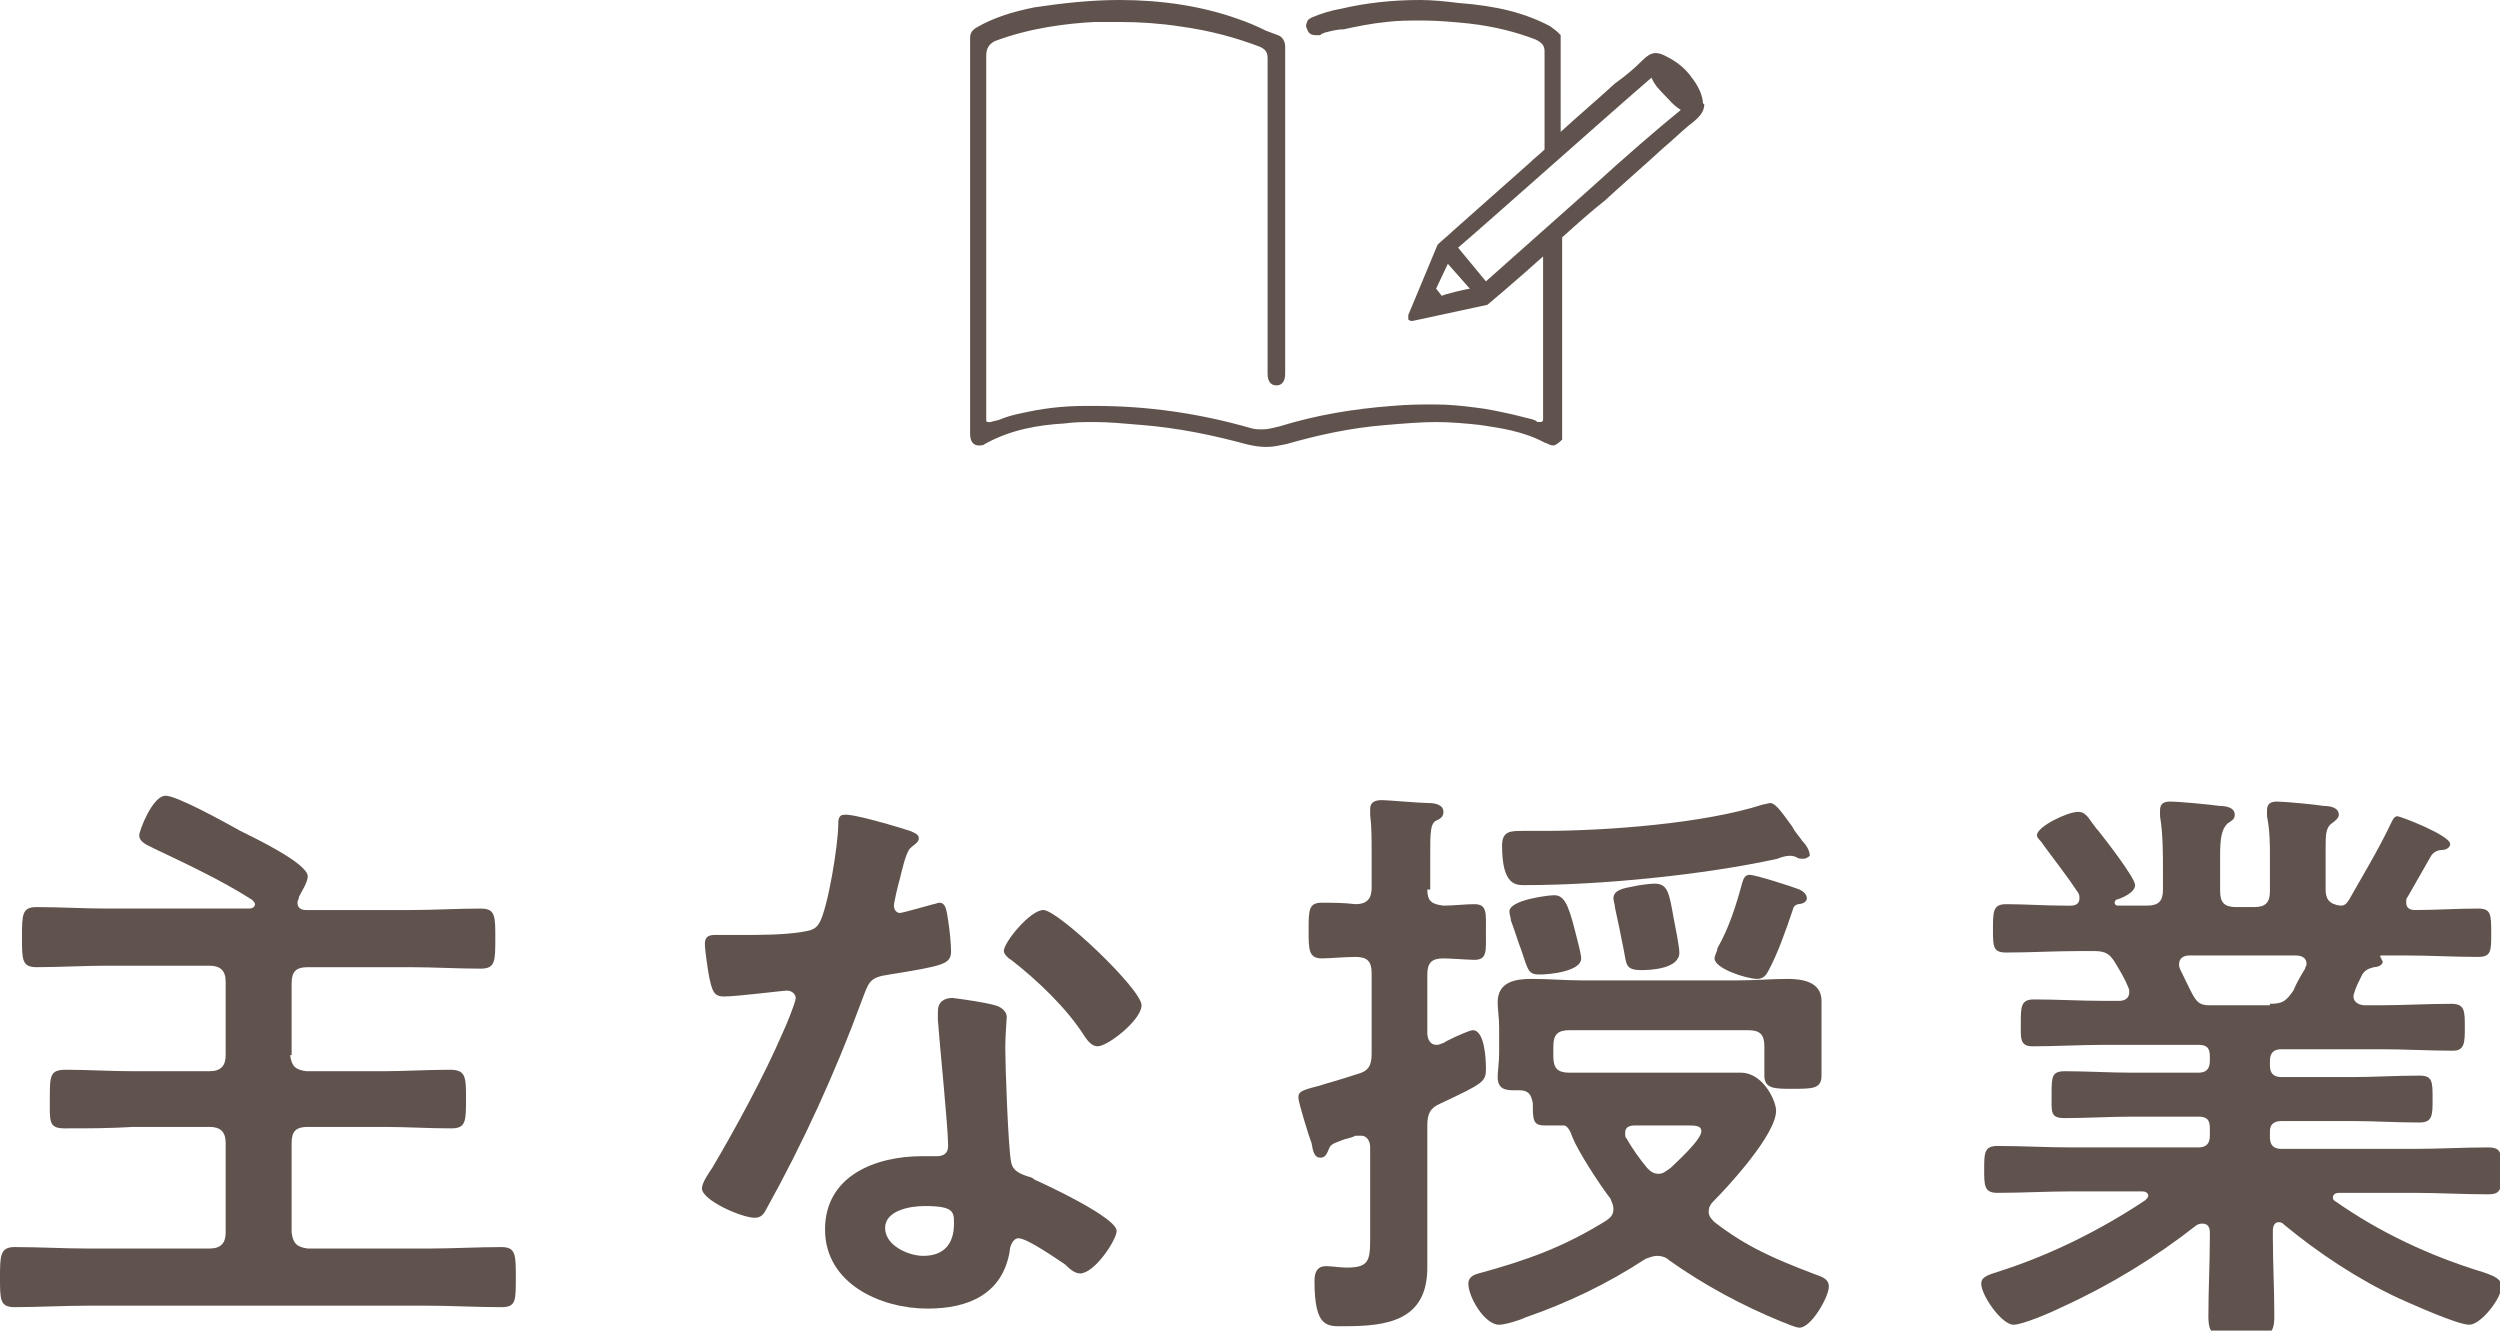 <?xml version="1.0" encoding="utf-8"?>
<!-- Generator: Adobe Illustrator 26.2.1, SVG Export Plug-In . SVG Version: 6.00 Build 0)  -->
<svg version="1.1" id="レイヤー_1" xmlns="http://www.w3.org/2000/svg" xmlns:xlink="http://www.w3.org/1999/xlink" x="0px"
	 y="0px" width="170.6px" height="90.8px" viewBox="0 0 170.6 90.8" enable-background="new 0 0 170.6 90.8" xml:space="preserve">
<g>
	<g>
		<path fill="#60534D" d="M19.8,72c0.1,0.8,0.4,1,1.1,1.1h5.2c1.5,0,3-0.1,4.6-0.1c1.1,0,1.1,0.5,1.1,2c0,1.5,0,2-1,2
			c-1.6,0-3.1-0.1-4.6-0.1h-5.2c-0.8,0-1.1,0.3-1.1,1.1v6.1c0.1,0.8,0.4,1,1.1,1.1h8.2c1.7,0,3.4-0.1,5-0.1c1,0,1,0.5,1,2.1s0,2-1,2
			c-1.7,0-3.4-0.1-5-0.1H6c-1.7,0-3.4,0.1-5,0.1c-1,0-1-0.5-1-2s0-2.1,1-2.1c1.7,0,3.4,0.1,5,0.1h8.3c0.8,0,1.1-0.4,1.1-1.1v-6.1
			c0-0.8-0.4-1.1-1.1-1.1H9.1C7.5,77,6,77,4.4,77c-1.1,0-1-0.5-1-2c0-1.6,0-2,1.1-2c1.5,0,3,0.1,4.6,0.1h5.2c0.8,0,1.1-0.4,1.1-1.1
			V67c0-0.8-0.4-1.1-1.1-1.1h-7c-1.6,0-3.2,0.1-4.8,0.1c-1,0-1-0.5-1-2c0-1.6,0-2.1,1-2.1c1.6,0,3.2,0.1,4.8,0.1H17
			c0.2,0,0.4-0.1,0.4-0.3c0-0.1-0.1-0.2-0.2-0.3c-2.2-1.4-4.6-2.5-6.9-3.6c-0.4-0.2-0.8-0.4-0.8-0.8c0-0.3,0.9-2.7,1.8-2.7
			c0.8,0,4.2,1.9,5.1,2.4c0.8,0.4,4.6,2.2,4.6,3.1c0,0.4-0.4,1-0.6,1.4c0,0.2-0.1,0.2-0.1,0.4c0,0.4,0.3,0.5,0.6,0.5h7.1
			c1.6,0,3.2-0.1,4.8-0.1c1,0,1,0.5,1,2c0,1.6,0,2.1-1,2.1c-1.6,0-3.2-0.1-4.8-0.1h-7c-0.8,0-1.1,0.3-1.1,1.1V72z"/>
		<path fill="#60534D" d="M62.1,56.7c0.2,0.1,0.6,0.2,0.6,0.5c0,0.3-0.3,0.4-0.6,0.7c-0.3,0.3-0.6,1.7-0.7,2.1
			c-0.1,0.3-0.4,1.6-0.4,1.8c0,0.3,0.2,0.5,0.4,0.5s1.9-0.5,2.3-0.6c0.1,0,0.3-0.1,0.4-0.1c0.5,0,0.5,0.7,0.6,1.2
			c0.1,0.6,0.2,1.6,0.2,2.1c0,0.9-0.5,1-4.2,1.6c-1.4,0.2-1.4,0.5-1.9,1.8c-1.8,4.9-4,9.7-6.5,14.2c-0.2,0.4-0.4,0.6-0.8,0.6
			c-0.9,0-3.6-1.2-3.6-2c0-0.4,0.5-1.1,0.7-1.4c1.6-2.7,3.6-6.4,4.8-9.2c0.2-0.4,0.9-2.1,0.9-2.4c0-0.2-0.2-0.5-0.6-0.5
			c-0.3,0-3.4,0.4-4.3,0.4c-0.7,0-0.8-0.4-1-1.3c-0.1-0.5-0.3-1.9-0.3-2.3c0-0.5,0.3-0.6,0.7-0.6h1.8c1.4,0,2.8,0,4.1-0.2
			c0.5-0.1,0.9-0.1,1.2-0.6c0.6-1,1.3-5.4,1.3-6.7c0-0.3,0-0.7,0.4-0.7C58.2,55.5,61.5,56.5,62.1,56.7z M67.9,68.6
			c0.4,0.1,0.8,0.4,0.8,0.8c0,0.1-0.1,1.3-0.1,2.1c0,1.2,0.2,6.9,0.4,7.8c0.1,0.6,0.6,0.8,1.2,1c0.1,0,0.3,0.1,0.4,0.2
			c0.9,0.4,5.6,2.6,5.6,3.5c0,0.6-1.5,2.9-2.5,2.9c-0.4,0-0.8-0.4-1-0.6c-0.6-0.4-2.6-1.8-3.2-1.8c-0.4,0-0.6,0.6-0.6,0.9
			c-0.5,2.9-2.8,3.9-5.6,3.9c-3.2,0-7-1.7-7-5.4c0-3.7,3.5-5,6.6-5h1c0.5,0,0.8-0.2,0.8-0.7c0-1.3-0.6-7.1-0.7-8.6
			c0-0.2,0-0.4,0-0.6c0-0.6,0.4-0.9,1-0.9C65.8,68.2,67.2,68.4,67.9,68.6z M60.4,83.8c0,1.2,1.6,1.9,2.6,1.9c1.4,0,2.1-0.8,2.1-2.2
			c0-0.8,0-1.2-2-1.2C62.1,82.3,60.4,82.6,60.4,83.8z M77.9,68.6c0,1-2.3,2.8-3,2.8c-0.4,0-0.7-0.4-0.9-0.7c-1.2-1.9-3.2-3.8-5-5.2
			c-0.2-0.1-0.5-0.4-0.5-0.6c0-0.6,1.8-2.8,2.7-2.8C72.2,62.1,77.9,67.5,77.9,68.6z"/>
		<path fill="#60534D" d="M97.4,60.7c0,0.8,0.3,1,1.1,1.1c0.7,0,1.5-0.1,2.1-0.1c0.9,0,0.8,0.6,0.8,1.9c0,1.3,0.1,1.9-0.8,1.9
			c-0.3,0-1.7-0.1-2.1-0.1c-0.8,0-1.1,0.3-1.1,1.1v4c0,0.4,0.2,0.8,0.6,0.8c0.1,0,0.2,0,0.4-0.1c0.1,0,0.2-0.1,0.4-0.2
			c0.6-0.3,1.5-0.7,1.7-0.7c0.8,0,0.9,1.9,0.9,2.6c0,0.9-0.1,1-3.1,2.4c-0.7,0.3-0.9,0.7-0.9,1.5v7c0,0.9,0,1.8,0,2.7
			c0,3.6-2.7,4-5.6,4c-1.2,0-2.1,0.2-2.1-3.1c0-0.6,0.2-1,0.8-1c0.3,0,1,0.1,1.4,0.1c1.7,0,1.6-0.6,1.6-2.6v-5.6
			c0-0.4-0.2-0.8-0.6-0.8c-0.2,0-0.2,0-0.4,0c-0.4,0.2-0.7,0.2-0.9,0.3c-0.8,0.3-0.8,0.3-1,0.8c-0.1,0.2-0.2,0.4-0.5,0.4
			c-0.4,0-0.5-0.4-0.6-1c-0.2-0.5-0.9-2.8-0.9-3.1c0-0.4,0.2-0.5,1.4-0.8c0.6-0.2,1.4-0.4,2.6-0.8c0.8-0.2,1-0.6,1-1.4v-5.5
			c0-0.8-0.3-1.1-1.1-1.1c-0.7,0-1.8,0.1-2.3,0.1c-0.9,0-0.9-0.6-0.9-1.9c0-1.4,0-1.9,0.9-1.9c0.6,0,1.5,0,2.3,0.1
			c0.8,0,1.1-0.4,1.1-1.1v-2.4c0-0.9,0-1.8-0.1-2.6c0-0.1,0-0.2,0-0.4c0-0.5,0.4-0.6,0.8-0.6c0.4,0,2.6,0.2,3.2,0.2
			c0.4,0,1,0.1,1,0.6c0,0.4-0.3,0.5-0.5,0.6c-0.4,0.2-0.4,0.9-0.4,2.2V60.7z M123.7,86.9c0.5,0.2,1.1,0.3,1.1,0.9
			c0,0.7-1.2,2.8-2,2.8c-0.3,0-0.9-0.3-1.2-0.4c-2.7-1.1-5.3-2.5-7.7-4.2c-0.2-0.2-0.5-0.3-0.8-0.3c-0.3,0-0.5,0.1-0.8,0.2
			c-2.6,1.7-5.3,3-8.2,4c-0.4,0.2-1.4,0.5-1.8,0.5c-1,0-2.1-1.9-2.1-2.8c0-0.4,0.3-0.6,0.7-0.7c3.3-0.9,5.8-1.8,8.7-3.6
			c0.3-0.2,0.5-0.4,0.5-0.8c0-0.3-0.1-0.4-0.2-0.7c-0.7-0.9-2.2-3.2-2.6-4.2c-0.1-0.3-0.3-0.8-0.6-0.8c-0.4,0-0.9,0-1.3,0
			c-0.8,0-0.8-0.4-0.8-1.5c-0.1-0.6-0.3-0.9-0.9-0.9c-0.7,0-1.5,0.1-1.5-0.9c0-0.4,0.1-1,0.1-1.6v-1.8c0-0.7-0.1-1.2-0.1-1.7
			c0-1.4,1.2-1.6,2.3-1.6c1.2,0,2.3,0.1,3.4,0.1h10.7c1.2,0,2.3-0.1,3.4-0.1c1,0,2.3,0.2,2.3,1.5c0,0.4,0,1,0,1.7v1.8
			c0,0.5,0,1,0,1.6c0,0.9-0.6,0.9-2,0.9c-1.2,0-1.9,0-1.9-0.9c0-0.4,0-1,0-1.5v-0.5c0-0.8-0.3-1.1-1.1-1.1h-12.2
			c-0.8,0-1.1,0.3-1.1,1.1v0.7c0,0.8,0.3,1.1,1.1,1.1c0.7,0,1.4,0,2.2,0h7.2c0.8,0,1.5,0,2.3,0c1.5,0,2.4,1.9,2.4,2.6
			c0,1.6-3.2,5.1-4.3,6.2c-0.2,0.2-0.3,0.4-0.3,0.7c0,0.3,0.2,0.5,0.4,0.7C119.2,85.1,121.1,85.9,123.7,86.9z M123.1,58.6
			c-0.2,0-0.4,0-0.5-0.1c-0.2-0.1-0.4-0.1-0.5-0.1c-0.2,0-0.6,0.1-0.8,0.2c-5,1.1-12,1.8-17.2,1.8c-0.6,0-1.6,0.1-1.6-2.7
			c0-1,0.6-1,1.4-1h1.4c4.3,0,11-0.5,15-1.8c0.1,0,0.4-0.1,0.5-0.1c0.4,0,0.9,0.8,1.5,1.6c0.2,0.4,0.5,0.7,0.7,1
			c0.2,0.2,0.5,0.6,0.5,1C123.4,58.5,123.2,58.6,123.1,58.6z M107.5,63.6c0.1,0.4,0.4,1.5,0.4,1.8c0,0.9-2.2,1.1-2.8,1.1
			c-0.8,0-0.8-0.2-1.3-1.7c-0.2-0.5-0.4-1.2-0.7-2c0-0.2-0.1-0.4-0.1-0.6c0-0.8,2.7-1.1,2.9-1.1C106.7,61,107,61.6,107.5,63.6z
			 M112,66.2c-1.1,0-1-0.4-1.2-1.4c-0.2-1-0.4-2-0.6-2.9c0-0.2-0.1-0.4-0.1-0.6c0-0.6,0.8-0.7,1.3-0.8c0.4-0.1,1.2-0.2,1.5-0.2
			c0.9,0,1,0.6,1.3,2.3c0.1,0.5,0.4,2,0.4,2.4C114.6,66.1,112.7,66.2,112,66.2z M116.1,77.2c0-0.4-0.4-0.4-1.1-0.4h-3.4
			c-0.4,0-0.7,0.1-0.7,0.5c0,0.2,0,0.3,0.1,0.4c0.4,0.7,0.9,1.4,1.4,2c0.2,0.2,0.4,0.4,0.8,0.4c0.3,0,0.5-0.2,0.8-0.4
			C114.3,79.4,116.1,77.8,116.1,77.2z M122.8,60.7c0.2,0.1,0.5,0.3,0.5,0.6s-0.4,0.4-0.6,0.4c-0.3,0.1-0.3,0.2-0.4,0.5
			c-0.4,1.2-1,2.9-1.6,4c-0.2,0.4-0.4,0.6-0.8,0.6c-0.7,0-2.9-0.7-2.9-1.4c0-0.2,0.2-0.5,0.2-0.7c0.8-1.4,1.3-3,1.7-4.5
			c0.1-0.3,0.2-0.5,0.5-0.5C119.8,59.7,122.3,60.5,122.8,60.7z"/>
		<path fill="#60534D" d="M163.2,56.1c0.1-0.2,0.2-0.4,0.4-0.4c0.2,0,3.6,1.3,3.6,1.9c0,0.3-0.4,0.4-0.5,0.4c-0.3,0-0.6,0.1-0.8,0.4
			c-0.4,0.7-1.2,2.1-1.6,2.8c-0.1,0.1-0.1,0.2-0.1,0.4c0,0.4,0.3,0.5,0.6,0.5c1.4,0,2.9-0.1,4.3-0.1c0.9,0,0.9,0.4,0.9,1.7
			c0,1.2,0,1.6-0.9,1.6c-1.7,0-3.3-0.1-5-0.1h-1.6c-0.1,0-0.1,0.1,0,0.2c0,0.1,0.1,0.2,0.1,0.2c0,0.3-0.4,0.4-0.6,0.4
			c-0.4,0.1-0.6,0.2-0.8,0.5c-0.2,0.4-0.4,0.8-0.5,1.1c0,0.1-0.1,0.2-0.1,0.4c0,0.4,0.4,0.6,0.8,0.6h1c1.6,0,3.2-0.1,4.9-0.1
			c0.9,0,0.9,0.5,0.9,1.6c0,1,0,1.6-0.8,1.6c-1.6,0-3.3-0.1-4.9-0.1h-6.8c-0.5,0-0.8,0.2-0.8,0.8v0.3c0,0.5,0.2,0.8,0.8,0.8h4.8
			c1.5,0,3-0.1,4.6-0.1c0.9,0,0.9,0.4,0.9,1.6c0,1.1,0,1.6-0.9,1.6c-1.6,0-3.1-0.1-4.6-0.1h-4.8c-0.5,0-0.8,0.2-0.8,0.7v0.4
			c0,0.5,0.2,0.8,0.8,0.8h9c1.7,0,3.4-0.1,5.1-0.1c0.9,0,0.9,0.4,0.9,1.6s0,1.6-0.9,1.6c-1.7,0-3.4-0.1-5.1-0.1h-5.1
			c-0.2,0-0.4,0.1-0.4,0.3c0,0.1,0,0.2,0.2,0.3c3,2.1,6.4,3.7,10,4.8c0.9,0.3,1.3,0.5,1.3,1c0,0.8-1.4,2.6-2.2,2.6
			c-0.8,0-3.9-1.4-4.8-1.8c-2.8-1.3-5.5-3.1-7.8-5c-0.1-0.1-0.2-0.2-0.4-0.2c-0.3,0-0.4,0.3-0.4,0.6v0.4c0,1.8,0.1,3.6,0.1,5.4
			c0,1.4-0.4,1.4-2.3,1.4c-1.8,0-2.2,0-2.2-1.4c0-1.8,0.1-3.6,0.1-5.4v-0.3c0-0.3-0.1-0.6-0.5-0.6c-0.1,0-0.2,0-0.4,0.1
			c-2.8,2.2-5.9,4.1-9.2,5.6c-0.8,0.4-2.7,1.2-3.3,1.2c-0.8,0-2.2-2-2.2-2.8c0-0.5,0.5-0.6,1.4-0.9c3.4-1.1,6.8-2.8,9.8-4.8
			c0.1-0.1,0.2-0.2,0.2-0.3c0-0.2-0.2-0.3-0.4-0.3h-4.8c-1.7,0-3.4,0.1-5.1,0.1c-0.9,0-0.9-0.5-0.9-1.6s0-1.6,0.9-1.6
			c1.7,0,3.4,0.1,5.1,0.1h8.6c0.5,0,0.8-0.2,0.8-0.8V77c0-0.6-0.2-0.8-0.8-0.8h-4.5c-1.5,0-3.1,0.1-4.6,0.1c-1,0-0.9-0.4-0.9-1.6
			c0-1.2,0-1.6,0.9-1.6c1.5,0,3.1,0.1,4.6,0.1h4.5c0.5,0,0.8-0.2,0.8-0.8v-0.3c0-0.6-0.2-0.8-0.8-0.8h-6.4c-1.6,0-3.3,0.1-4.9,0.1
			c-0.9,0-0.8-0.6-0.8-1.6c0-1.1,0-1.6,0.9-1.6c1.6,0,3.2,0.1,4.9,0.1h0.9c0.1,0,0.7,0,0.7-0.6c0-0.1,0-0.2-0.1-0.4
			c-0.2-0.5-0.5-1-0.8-1.5c-0.4-0.7-0.7-0.9-1.5-0.9h-1c-1.7,0-3.3,0.1-5,0.1c-0.9,0-0.9-0.4-0.9-1.6c0-1.2,0-1.7,0.9-1.7
			c1.3,0,2.6,0.1,4,0.1h0.4c0.3,0,0.6-0.1,0.6-0.5c0-0.2,0-0.2-0.1-0.4c-0.8-1.2-1.6-2.2-2.4-3.3c-0.1-0.2-0.4-0.4-0.4-0.6
			c0-0.6,2.1-1.6,2.8-1.6c0.4,0,0.6,0.2,1,0.8c0.1,0.1,0.2,0.3,0.4,0.5c0.4,0.5,2.5,3.2,2.5,3.7c0,0.5-0.9,0.9-1.3,1
			c0,0-0.1,0.1-0.1,0.2c0,0.1,0.1,0.2,0.2,0.2h2c0.8,0,1.1-0.3,1.1-1.1v-1.2c0-1.3,0-2.6-0.2-3.8c0-0.1,0-0.2,0-0.4
			c0-0.5,0.3-0.6,0.7-0.6c0.6,0,2.7,0.2,3.4,0.3c0.4,0,1,0.1,1,0.6c0,0.3-0.2,0.4-0.5,0.6c-0.4,0.4-0.5,1-0.5,2.2v2.4
			c0,0.8,0.3,1.1,1.1,1.1h1.2c0.8,0,1.1-0.3,1.1-1.1v-2.3c0-0.9,0-1.8-0.2-2.8v-0.4c0-0.5,0.3-0.6,0.7-0.6c0.5,0,2.6,0.2,3.2,0.3
			c0.4,0,1,0.1,1,0.6c0,0.2-0.2,0.4-0.5,0.6c-0.4,0.3-0.4,0.8-0.4,1.8v2.7c0,0.6,0.2,1,1,1.1c0.3,0,0.4-0.1,0.6-0.4
			C161.2,59.8,162.3,58,163.2,56.1z M154.9,68.5c0.9,0,1.1-0.2,1.6-0.9c0.2-0.5,0.5-1,0.8-1.5c0-0.1,0.1-0.2,0.1-0.3
			c0-0.5-0.4-0.6-0.8-0.6h-7.2c-0.4,0-0.7,0.2-0.7,0.6c0,0.1,0,0.2,0.1,0.4c1,2,1,2.4,2,2.4H154.9z"/>
	</g>
</g>
<path fill="#60534D" d="M116.2,6.9c-0.1-0.7-0.5-1.3-0.9-1.8c-0.4-0.5-0.9-0.9-1.5-1.2c-0.7-0.4-1.1-0.4-1.7,0.2
	c-0.6,0.6-1.2,1.1-1.9,1.6c-1.2,1.1-2.5,2.2-3.7,3.3V2.4c-0.1-0.1-0.1-0.1-0.2-0.2c-0.2-0.2-0.4-0.3-0.5-0.4
	c-1.7-0.9-3.6-1.4-6.3-1.6C98.7,0.1,97.8,0,96.9,0c-1.9,0-3.7,0.2-5.4,0.6c-0.6,0.1-1.3,0.3-2,0.6c-0.2,0.1-0.3,0.2-0.3,0.3
	c-0.1,0.2-0.1,0.3,0,0.5c0.1,0.3,0.3,0.4,0.6,0.4c0.1,0,0.1,0,0.2,0c0.1,0,0.1,0,0.2-0.1c0.1,0,0.2-0.1,0.3-0.1
	C90.9,2.1,91.3,2,91.7,2c0.9-0.2,1.9-0.4,2.9-0.5c0.8-0.1,1.6-0.1,2.5-0.1c1,0,2.1,0.1,3.1,0.2c1.8,0.2,3.3,0.6,4.6,1.1
	c0.4,0.2,0.6,0.4,0.6,0.8c0,2.2,0,4.4,0,6.7c-0.3,0.3-0.7,0.6-1,0.9c-1.8,1.6-3.5,3.1-5.3,4.7c-0.3,0.3-0.7,0.6-1,0.9l-2,4.8
	c0,0.1,0,0.2,0,0.3c0,0,0.1,0.1,0.2,0.1c0,0,0.1,0,0.1,0l5.1-1.1c0,0,1.8-1.5,3.8-3.3c0,1.8,0,3.6,0,5.4l0,5.2c0,0.1,0,0.2,0,0.3
	l0,0.2c0,0.1,0,0.1-0.1,0.2c0,0-0.1,0-0.1,0c0,0,0,0-0.1,0c-0.1,0-0.1,0-0.2-0.1c-0.1,0-0.2-0.1-0.3-0.1c-0.4-0.1-0.8-0.2-1.2-0.3
	c-0.9-0.2-1.8-0.4-2.7-0.5c-0.8-0.1-1.7-0.2-2.7-0.2c-0.8,0-1.8,0-2.9,0.1c-2.6,0.2-5.1,0.6-7.7,1.4c-0.4,0.1-0.8,0.2-1.1,0.2
	c-0.3,0-0.6,0-0.9-0.1c-3.5-1-7-1.5-10.6-1.5c-0.2,0-0.4,0-0.6,0c-1.7,0-3.1,0.2-4.4,0.5c-0.5,0.1-0.9,0.2-1.4,0.4
	c-0.2,0.1-0.4,0.1-0.7,0.2c0,0,0,0-0.1,0c0,0-0.1,0-0.1,0c-0.1,0-0.1-0.1-0.1-0.2l0-4.6c0-6.6,0-13.4,0-20.2c0-0.5,0.2-0.8,0.6-1
	c2.4-0.9,4.9-1.2,6.8-1.3c0.6,0,1.1,0,1.7,0c1.4,0,2.8,0.1,4.1,0.3c2.2,0.3,3.9,0.8,5.5,1.4c0.4,0.2,0.5,0.4,0.5,0.8
	c0,6.4,0,12.9,0,19.2l0,2.3c0,0.5,0.2,0.8,0.6,0.8c0.4,0,0.6-0.3,0.6-0.8l0-6.4c0-5.3,0-10.6,0-15.9c0-0.4-0.2-0.7-0.5-0.8
	c-0.3-0.1-0.5-0.2-0.8-0.3c-0.6-0.3-1.3-0.6-1.9-0.8C82,0.4,79.2,0,76.4,0c-1.9,0-3.8,0.2-5.8,0.5c-1.5,0.3-2.8,0.7-4,1.4
	c-0.3,0.2-0.4,0.4-0.4,0.7c0,0.4,0,0.7,0,1.1c0,0.2,0,0.3,0,0.5c0,0,0,18.3,0,25.4c0,0.5,0.2,0.8,0.6,0.8c0.1,0,0.3,0,0.4-0.1
	c1.8-1,3.7-1.3,5.4-1.4c0.7-0.1,1.4-0.1,2.1-0.1c1,0,2,0.1,3.2,0.2c2.5,0.2,4.9,0.7,7.1,1.3c0.4,0.1,0.9,0.2,1.4,0.2
	c0.5,0,0.9-0.1,1.4-0.2c2.1-0.6,4.3-1.1,6.8-1.3c1.2-0.1,2.4-0.2,3.4-0.2c1,0,2.1,0.1,3,0.2c1.3,0.2,2.9,0.4,4.4,1.2
	c0.3,0.1,0.4,0.2,0.6,0.2c0.1,0,0.3-0.1,0.6-0.4V16.2c1-0.9,2-1.8,2.9-2.5c1.3-1.2,2.7-2.4,4-3.6c0.6-0.5,1.1-1,1.7-1.5
	c0.5-0.4,1.1-0.8,1.1-1.5C116.2,7.1,116.2,7,116.2,6.9z M98.4,20.2L98,19.7l0.8-1.7l1.5,1.7C100.2,19.7,98.4,20.1,98.4,20.2z
	 M108.6,12.8c-2.7,2.4-5.4,4.8-7.2,6.4l-1.9-2.3c2-1.7,10.4-9.2,13.2-11.6c0.2,0.5,0.6,0.9,0.9,1.2c0.3,0.3,0.6,0.7,1.1,1
	C113.1,8.8,110.9,10.7,108.6,12.8z"/>
</svg>
